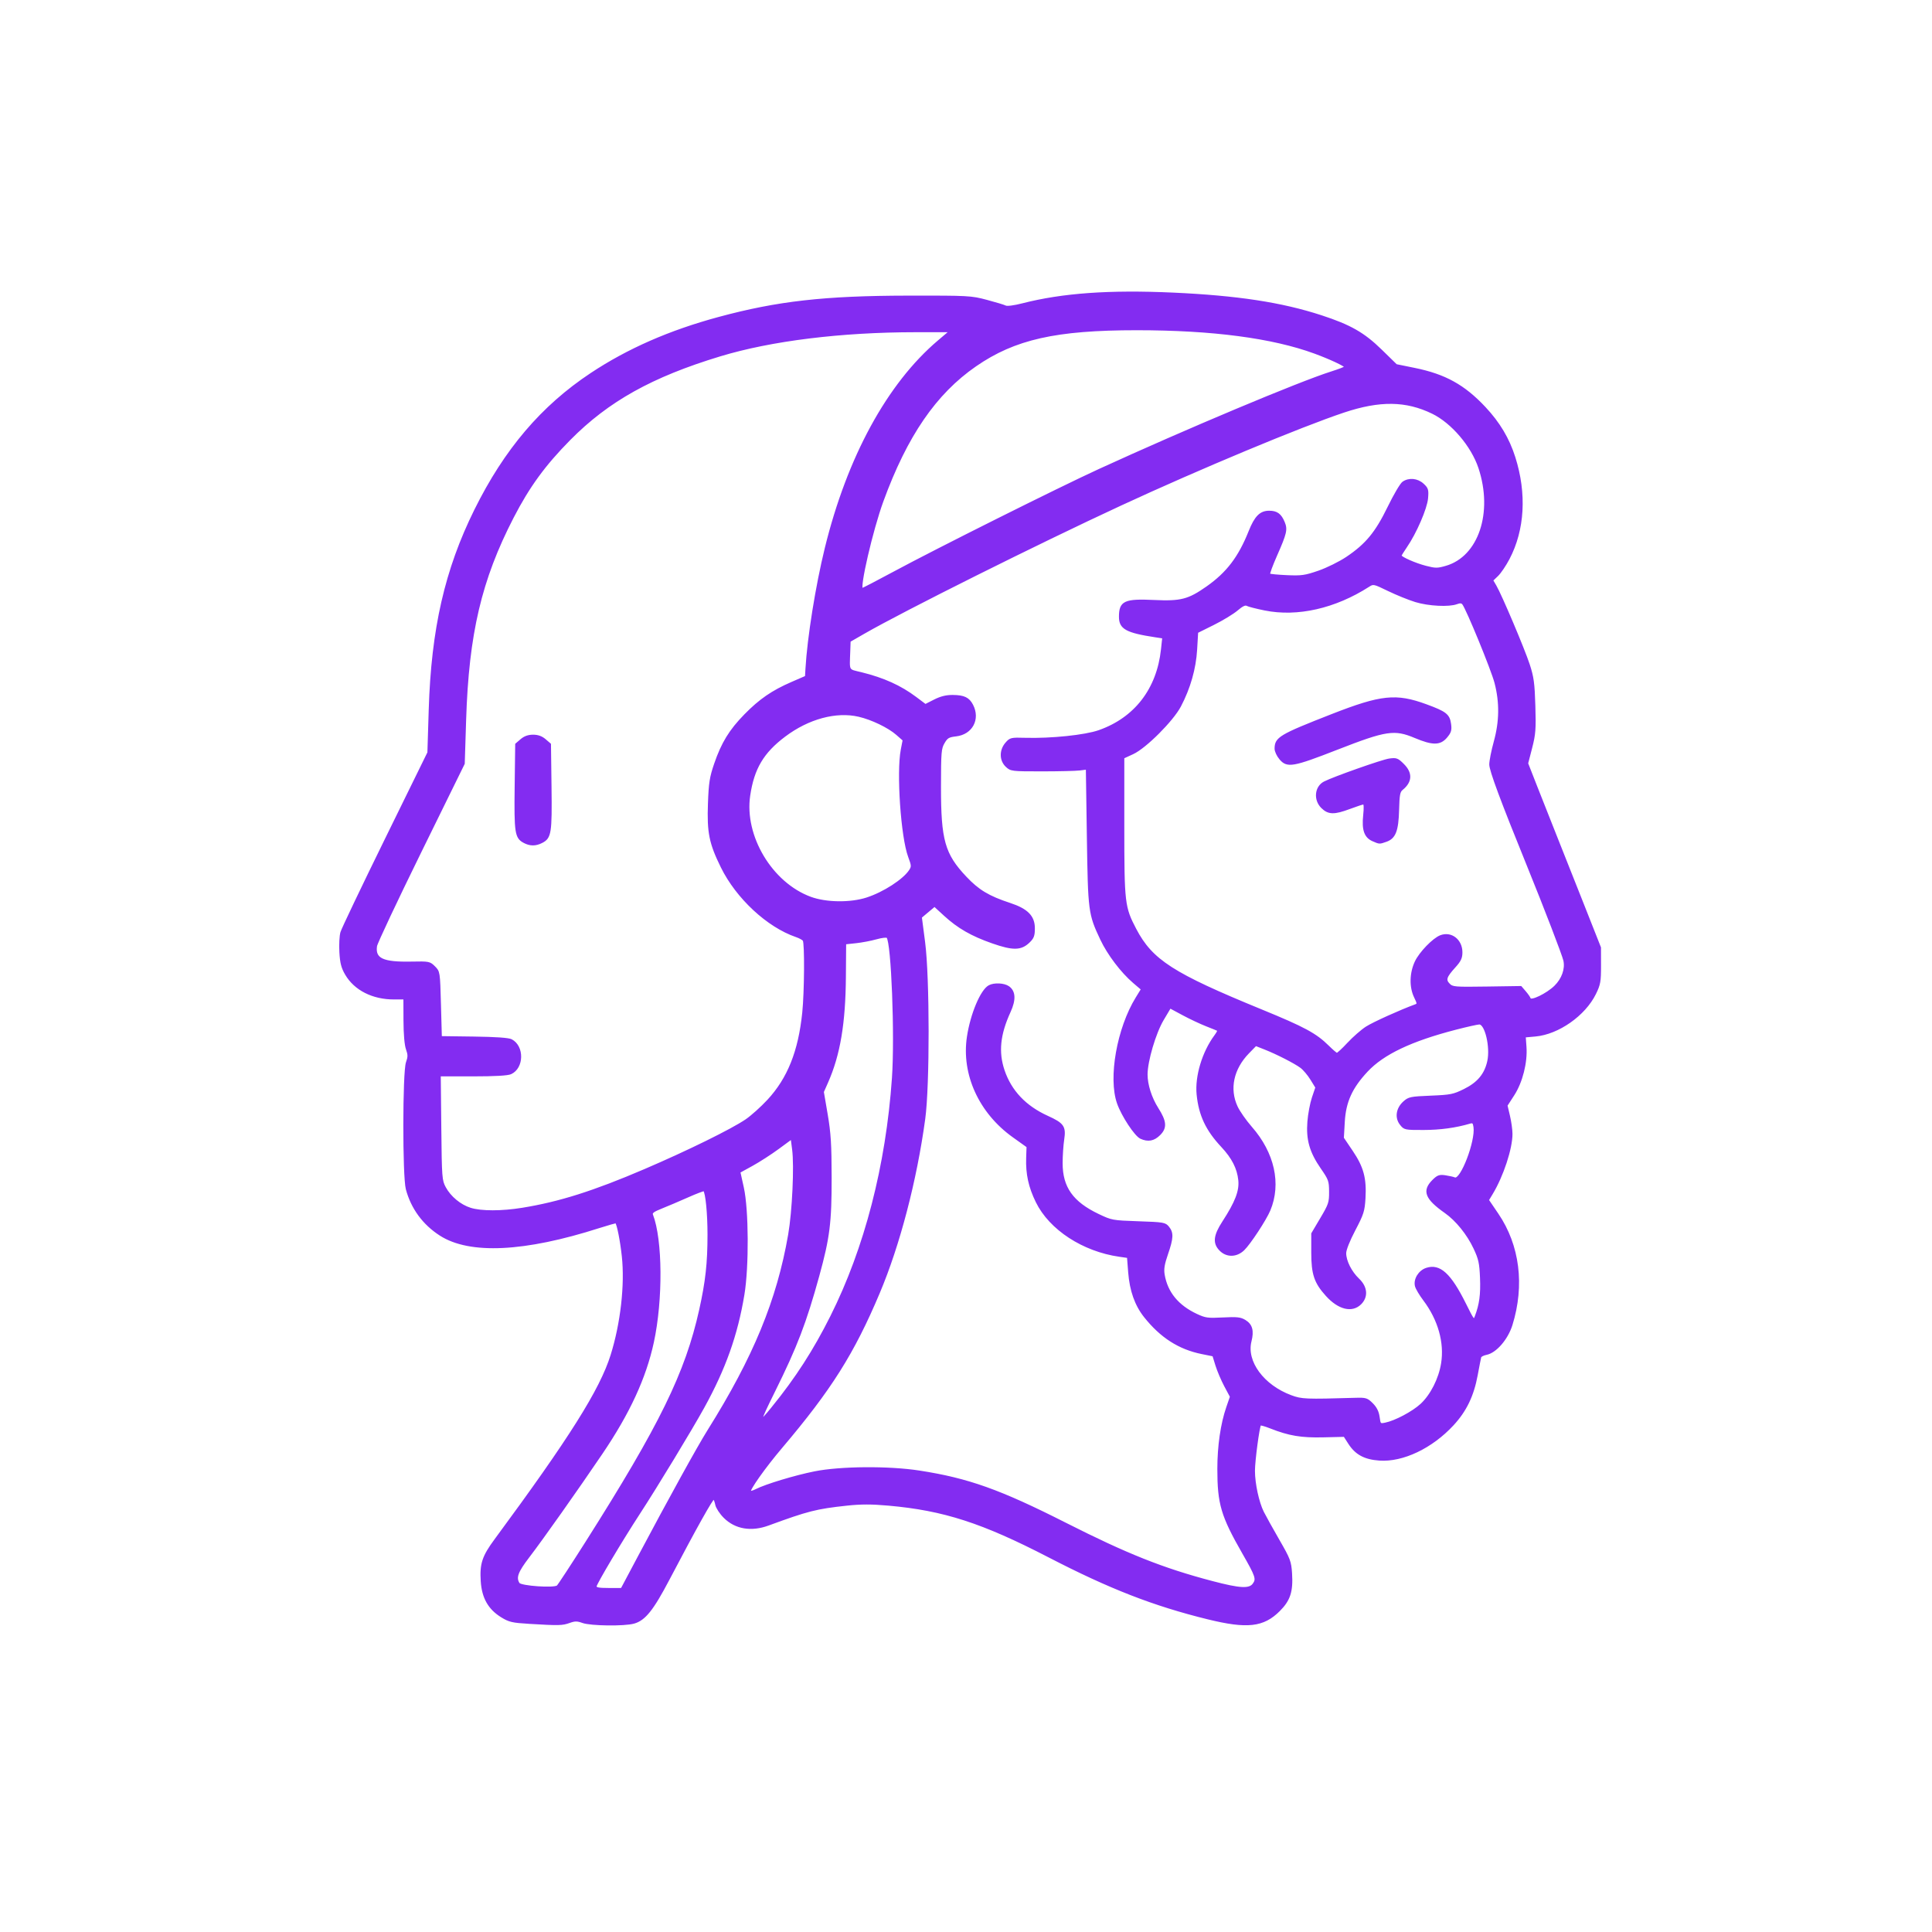 <?xml version="1.0" encoding="UTF-8" standalone="no"?>
<!-- Created with Inkscape (http://www.inkscape.org/) -->

<svg
   version="1.1"
   id="svg1"
   width="1080"
   height="1080"
   viewBox="0 0 1080 1080"
   sodipodi:docname="logo_V.svg"
   inkscape:version="1.4.2 (2aeb623e1d, 2025-05-12)"
   xmlns:inkscape="http://www.inkscape.org/namespaces/inkscape"
   xmlns:sodipodi="http://sodipodi.sourceforge.net/DTD/sodipodi-0.dtd"
   xmlns="http://www.w3.org/2000/svg"
   xmlns:svg="http://www.w3.org/2000/svg">
  <defs
     id="defs1" />
  <sodipodi:namedview
     id="namedview1"
     pagecolor="#ffffff"
     bordercolor="#000000"
     borderopacity="0.25"
     inkscape:showpageshadow="2"
     inkscape:pageopacity="0.0"
     inkscape:pagecheckerboard="0"
     inkscape:deskcolor="#d1d1d1"
     inkscape:zoom="0.32670952"
     inkscape:cx="477.48838"
     inkscape:cy="570.84348"
     inkscape:window-width="1294"
     inkscape:window-height="704"
     inkscape:window-x="332"
     inkscape:window-y="1107"
     inkscape:window-maximized="1"
     inkscape:current-layer="g1" />
  <g
     inkscape:groupmode="layer"
     inkscape:label="Image"
     id="g1">
    <path
       style="fill:#832cf1;stroke:#832cf1;stroke-opacity:1;fill-opacity:1"
       d="m 295.848,907.241 c -9.477,-0.566 -11.184,-0.965 -15.474,-3.617 -7.056,-4.363 -10.555,-10.549 -11.136,-19.689 -0.62,-9.759 0.72,-13.819 7.673,-23.239 41.762,-56.582 58.8,-83.643 64.901,-103.083 5.568,-17.742 8.025,-39.421 6.283,-55.435 -0.933,-8.578 -2.648,-17.334 -3.684,-18.808 -0.126,-0.179 -4.453,1.027 -9.616,2.681 -41.619,13.332 -72.195,14.797 -88.635,4.247 -9.452,-6.065 -15.942,-14.904 -18.8,-25.602 -1.901,-7.117 -1.846,-65.39 0.067,-70.75 1.118,-3.132 1.118,-4.368 0,-7.5 -0.829,-2.322 -1.355,-8.414 -1.382,-16 l -0.044,-12.25 h -5.819 c -11.842,0 -21.777,-5.04 -26.788,-13.591 -2.151,-3.671 -2.835,-6.314 -3.181,-12.298 -0.243,-4.193 0.018,-9.195 0.58,-11.117 0.562,-1.922 11.731,-25.319 24.821,-51.994 l 23.8,-48.5 0.741,-24 c 1.393,-45.093 8.958,-78.219 25.481,-111.578 16.718,-33.753 37.292,-57.921 64.864,-76.195 20.555,-13.623 43.827,-23.825 71.277,-31.246 32.87,-8.886 59.141,-11.85 105.723,-11.925 33.826,-0.054 35.302,0.024 44,2.335 4.95,1.315 9.709,2.752 10.576,3.192 0.921,0.468 4.87,-0.043 9.5,-1.23 22.371,-5.735 48.616,-7.606 84.068,-5.992 36.025,1.64 60.731,5.41 82.94,12.657 16.142,5.267 23.744,9.6 33.415,19.045 l 8.5,8.302 10.277,2.092 c 16.981,3.457 27.667,9.372 39.234,21.72 8.002,8.542 13.261,17.365 16.572,27.807 6.419,20.24 5.271,40.433 -3.22,56.629 -1.906,3.637 -4.752,7.844 -6.323,9.349 l -2.856,2.737 1.835,3.151 c 3.077,5.283 15.732,35.159 18.602,43.914 2.301,7.02 2.766,10.429 3.15,23.071 0.396,13.039 0.18,15.886 -1.789,23.52 l -2.239,8.686 5.086,12.98 c 2.797,7.139 7.6,19.28 10.673,26.98 3.073,7.7 9.945,25.025 15.272,38.5 l 9.684,24.5 0.02,10 c 0.018,8.991 -0.267,10.585 -2.828,15.801 -5.845,11.903 -20.57,22.247 -33.315,23.402 l -5.947,0.539 0.42,5.812 c 0.624,8.629 -2.154,19.62 -6.759,26.746 l -3.846,5.951 1.382,5.875 c 0.76,3.231 1.389,7.715 1.398,9.965 0.031,8.206 -5.014,23.538 -11.017,33.482 l -2.157,3.572 5.383,7.928 c 11.847,17.446 14.653,39.692 7.793,61.774 -2.452,7.892 -8.812,15.269 -14.071,16.321 -1.698,0.34 -3.228,1.116 -3.399,1.725 -0.171,0.609 -1.059,5.149 -1.973,10.089 -2.13,11.513 -6.191,19.94 -13.343,27.687 -11.827,12.811 -28.043,20.541 -41.128,19.605 -8.259,-0.591 -13.119,-3.224 -16.944,-9.18 l -2.629,-4.093 -11.734,0.282 c -12.331,0.296 -19.176,-0.851 -29.552,-4.953 -2.907,-1.149 -5.494,-1.881 -5.749,-1.626 -0.865,0.865 -3.453,20.268 -3.441,25.798 0.015,7.222 2.284,17.703 5.011,23.144 1.201,2.396 5.13,9.463 8.731,15.704 6.059,10.501 6.582,11.881 7.002,18.5 0.641,10.088 -0.921,14.901 -6.715,20.695 -8.859,8.859 -17.869,9.87 -39.855,4.471 -30.231,-7.423 -54.801,-16.986 -88.698,-34.522 -37.325,-19.31 -58.874,-26.278 -89.77,-29.028 -9.592,-0.854 -15.44,-0.849 -23.5,0.017 -16.926,1.82 -21.729,3.041 -43.73,11.118 -9.58,3.517 -18.386,2.015 -24.596,-4.195 -2.181,-2.181 -4.235,-5.312 -4.564,-6.956 -0.329,-1.644 -0.924,-3.191 -1.322,-3.437 -0.738,-0.456 -10.159,16.38 -25.147,44.943 -9.023,17.195 -13.495,22.793 -19.557,24.476 -5.396,1.498 -24.019,1.267 -28.565,-0.355 -3.132,-1.118 -4.368,-1.118 -7.5,0 -3.997,1.426 -5.773,1.464 -22.402,0.471 z m 31.86,-45.045 c 41.475,-65.402 55.815,-94.689 63.65,-130 C 394.864,716.394 396,706.099 396,690.109 c 0,-11.884 -1.131,-23.377 -2.429,-24.675 -0.228,-0.228 -4.387,1.35 -9.243,3.507 -4.856,2.157 -11.44,4.959 -14.632,6.226 -4.475,1.777 -5.662,2.673 -5.183,3.916 5.398,14.004 5.63,47.467 0.494,71.236 -4.288,19.842 -13.389,39.558 -28.676,62.119 -13.881,20.487 -33.239,47.885 -40.807,57.757 -6.43,8.386 -7.645,11.672 -5.548,15 1.15,1.825 19.814,3.117 21.677,1.5 0.634,-0.55 7.859,-11.575 16.056,-24.5 z m 29.217,8.245 c 17.566,-33.07 33.368,-61.709 39.034,-70.745 25.557,-40.754 38.768,-72.808 45.131,-109.5 2.25,-12.971 3.431,-38.379 2.215,-47.654 l -0.806,-6.154 -7.5,5.509 c -4.125,3.03 -10.676,7.255 -14.559,9.39 l -7.059,3.881 1.938,8.765 c 2.736,12.372 2.9,44.138 0.308,59.765 -3.735,22.52 -10.407,41.3 -22.381,63 -6.878,12.465 -26.132,44.205 -35.974,59.304 C 347.39,861.163 333,885.349 333,886.799 c 0,1.068 1.707,1.396 7.25,1.392 l 7.25,-0.005 z m 343.821,15.087 c 2.082,-2.848 1.535,-4.481 -5.773,-17.237 C 682.987,847.368 681,840.666 681,821.144 c 0,-12.782 1.791,-25.145 4.986,-34.418 l 2.057,-5.97 -3.199,-6.001 c -1.759,-3.301 -3.966,-8.481 -4.904,-11.511 l -1.705,-5.51 -6.36,-1.287 c -12.758,-2.582 -22.897,-9.085 -31.961,-20.498 -5.091,-6.411 -7.965,-14.529 -8.757,-24.742 l -0.659,-8.49 -4.669,-0.666 c -20.364,-2.903 -38.852,-14.962 -46.336,-30.223 -4.065,-8.29 -5.662,-15.577 -5.365,-24.487 l 0.212,-6.355 -7.92,-5.663 c -18.797,-13.44 -28.566,-34.883 -25.402,-55.755 1.925,-12.703 7.522,-25.986 11.946,-28.354 2.8,-1.499 8.274,-1.239 10.772,0.51 3.541,2.48 3.779,7.114 0.71,13.81 -5.817,12.693 -6.837,22.602 -3.381,32.86 3.888,11.54 12.1,20.214 24.433,25.807 8.831,4.004 9.979,5.646 8.903,12.727 -0.482,3.172 -0.88,9.142 -0.885,13.267 -0.016,13.586 5.91,21.965 20.43,28.887 7.38,3.518 7.89,3.612 22.393,4.107 14.091,0.481 14.938,0.626 16.75,2.867 2.537,3.138 2.409,6.04 -0.659,14.93 -1.962,5.685 -2.405,8.417 -1.878,11.575 1.663,9.958 7.834,17.5 18.32,22.389 4.862,2.267 6.263,2.459 14.717,2.016 7.862,-0.411 9.821,-0.199 12.35,1.339 3.716,2.26 4.627,5.578 3.147,11.457 -2.877,11.424 7.044,24.887 22.582,30.647 5.953,2.207 8.103,2.295 36.062,1.47 5.748,-0.17 6.472,0.056 9.324,2.91 2.13,2.13 3.27,4.417 3.663,7.346 0.556,4.142 0.651,4.237 3.676,3.633 5.553,-1.109 15.359,-6.304 20.035,-10.614 5.614,-5.175 10.257,-14.325 11.647,-22.953 1.889,-11.729 -1.75,-24.594 -10.076,-35.622 -2.151,-2.849 -4.193,-6.302 -4.537,-7.674 -0.939,-3.741 1.88,-8.338 5.934,-9.676 7.385,-2.437 13.294,2.951 21.633,19.726 4.733,9.521 4.857,9.667 5.909,6.902 2.511,-6.604 3.272,-12.225 2.897,-21.405 -0.344,-8.442 -0.836,-10.693 -3.648,-16.687 -3.708,-7.906 -10.007,-15.698 -16.227,-20.072 -10.923,-7.682 -12.611,-12.004 -6.913,-17.702 2.603,-2.603 3.59,-2.971 6.75,-2.522 2.036,0.29 4.464,0.835 5.396,1.211 3.639,1.47 12.154,-20.755 10.99,-28.685 -0.364,-2.483 -0.784,-2.867 -2.56,-2.347 -7.969,2.336 -16.574,3.512 -25.802,3.527 -10.466,0.017 -10.72,-0.037 -12.84,-2.732 -2.88,-3.661 -2.117,-8.79 1.839,-12.357 2.696,-2.432 3.704,-2.64 15.022,-3.106 11.131,-0.458 12.674,-0.767 18.705,-3.736 7.694,-3.788 11.783,-8.703 13.361,-16.064 1.702,-7.935 -1.385,-20.987 -4.963,-20.987 -0.996,0 -6.904,1.316 -13.129,2.925 -25.002,6.461 -40.577,13.856 -49.685,23.593 -8.685,9.285 -12.251,17.15 -12.895,28.444 l -0.514,9.015 5.062,7.493 c 6.017,8.907 7.672,15.071 7.026,26.172 -0.413,7.097 -0.959,8.815 -5.635,17.72 -3.098,5.901 -5.169,11.121 -5.156,13 0.031,4.435 3.116,10.551 7.356,14.585 4.577,4.355 5.038,9.728 1.168,13.599 -4.723,4.723 -12.191,2.91 -18.983,-4.608 C 735.083,716.962 733.5,712.252 733.5,700.144 v -10.552 l 5,-8.448 c 4.643,-7.845 4.997,-8.912 4.964,-14.948 -0.033,-6.089 -0.333,-6.93 -4.733,-13.289 -6.213,-8.979 -8.173,-15.824 -7.4,-25.847 0.327,-4.244 1.465,-10.293 2.529,-13.443 l 1.934,-5.727 -2.842,-4.618 c -1.563,-2.54 -4.131,-5.572 -5.707,-6.737 -3.476,-2.57 -13.43,-7.653 -20.257,-10.344 l -5.009,-1.974 -4.137,4.24 c -8.724,8.941 -11.15,20.24 -6.492,30.241 1.281,2.751 4.896,7.926 8.033,11.5 12.599,14.354 16.423,31.563 10.28,46.265 -2.215,5.301 -11.09,18.812 -14.51,22.088 -3.971,3.805 -9.335,3.918 -12.98,0.273 -3.849,-3.849 -3.428,-8.058 1.574,-15.751 7.171,-11.027 9.589,-17.328 8.966,-23.368 -0.69,-6.682 -3.675,-12.519 -9.687,-18.936 -8.566,-9.144 -12.457,-17.425 -13.609,-28.961 -1.008,-10.094 3.043,-23.553 9.867,-32.783 1.141,-1.543 1.881,-2.94 1.645,-3.105 -0.236,-0.165 -3.129,-1.353 -6.429,-2.639 -3.3,-1.287 -9.242,-4.082 -13.205,-6.213 l -7.205,-3.874 -4.061,6.835 C 645.654,577.395 641,593.174 641,600.643 c 0,5.785 2.343,13.128 6.057,18.983 4.627,7.295 4.901,10.766 1.143,14.524 -3.222,3.222 -6.416,3.817 -10.501,1.955 -3.074,-1.4 -10.327,-12.418 -12.791,-19.43 -4.968,-14.134 -0.078,-41.773 10.408,-58.832 l 2.983,-4.854 -4.574,-3.91 c -6.757,-5.776 -14.252,-15.674 -18.188,-24.019 -6.687,-14.177 -6.852,-15.449 -7.474,-57.362 l -0.563,-37.997 -4,0.497 c -2.2,0.274 -11.727,0.497 -21.171,0.497 -16.796,0 -17.227,-0.053 -19.75,-2.424 -3.463,-3.255 -3.532,-8.86 -0.158,-12.77 2.33,-2.7 2.735,-2.797 10.75,-2.571 14.41,0.407 33.372,-1.563 41.126,-4.272 20.23,-7.068 32.821,-23.386 35.203,-45.624 l 0.71,-6.628 -4.355,-0.662 C 629.711,353.293 626,351.251 626,344.824 c 0,-8.463 2.673,-9.709 19.157,-8.93 15.001,0.709 19.243,-0.389 29.6,-7.663 11.288,-7.927 17.942,-16.671 23.718,-31.165 3.261,-8.183 6.122,-11.069 10.973,-11.069 4.266,0 6.371,1.525 8.224,5.958 1.683,4.027 1.206,6.082 -4.33,18.647 -2.401,5.448 -4.117,10.153 -3.814,10.455 0.303,0.303 4.726,0.733 9.831,0.956 8.276,0.362 10.201,0.088 17.79,-2.527 4.696,-1.619 11.749,-5.106 15.736,-7.781 10.876,-7.297 16.341,-13.913 23.277,-28.178 3.295,-6.778 6.957,-13 8.138,-13.827 3.31,-2.318 8.011,-1.873 11.174,1.059 2.486,2.304 2.72,3.085 2.324,7.75 -0.479,5.64 -6.417,19.369 -11.696,27.041 -1.705,2.479 -3.101,4.754 -3.101,5.056 0,1.087 8.123,4.663 14.025,6.175 5.438,1.393 6.543,1.392 11.385,-0.016 18.539,-5.389 26.857,-30.226 18.517,-55.287 -4.089,-12.286 -15.266,-25.387 -26.178,-30.683 -14.771,-7.169 -29.427,-7.365 -49.533,-0.663 -24.188,8.063 -80.791,31.668 -124.717,52.01 -46.635,21.597 -121.438,58.951 -143.75,71.786 l -7.75,4.458 -0.188,5.405 c -0.412,11.874 -1.116,10.56 6.688,12.488 12.447,3.076 21.866,7.337 30.418,13.763 l 5.375,4.039 5.076,-2.572 c 3.581,-1.815 6.604,-2.558 10.264,-2.525 6.235,0.056 8.846,1.305 10.856,5.192 4.051,7.834 -0.275,15.94 -9.051,16.959 -4.206,0.488 -5.098,1.014 -6.865,4.045 -1.864,3.198 -2.033,5.21 -2.052,24.5 -0.031,30.04 2.175,37.857 14.312,50.722 7.041,7.464 12.774,10.907 24.667,14.814 9.684,3.181 13.5,7.051 13.5,13.693 0,4.111 -0.471,5.364 -2.888,7.68 -4.421,4.236 -8.875,4.299 -20.332,0.289 -11.62,-4.067 -19.13,-8.38 -26.735,-15.352 l -5.639,-5.17 -3.789,3.181 -3.789,3.181 1.821,13.989 c 2.578,19.804 2.618,80.017 0.065,98.758 -4.686,34.402 -14.105,70.454 -25.403,97.231 -14.252,33.778 -27.001,53.985 -54.574,86.5 -9.281,10.944 -18.337,23.732 -17.442,24.628 0.286,0.286 1.799,-0.135 3.363,-0.935 5.407,-2.767 21.772,-7.715 32.786,-9.912 14.445,-2.882 41.355,-3.081 58.461,-0.432 27.289,4.225 44.949,10.518 81.596,29.075 34.416,17.427 54.453,25.406 82,32.652 15.707,4.132 20.937,4.415 23.247,1.256 z M 431.866,786.769 c 13.283,-16.371 23.221,-31.786 32.742,-50.788 19.127,-38.171 31.075,-84.345 34.487,-133.285 1.646,-23.615 -0.388,-75.96 -3.063,-78.817 -0.421,-0.449 -3.187,-0.13 -6.148,0.709 -2.961,0.839 -8.083,1.815 -11.383,2.168 l -6,0.643 -0.141,18.648 c -0.197,26.048 -3.158,43.592 -9.945,58.939 l -2.379,5.379 2.162,12.665 c 1.766,10.345 2.168,16.787 2.195,35.165 0.037,25.196 -1.026,33.665 -6.904,55 -7.209,26.166 -12.308,39.488 -24.627,64.34 -8.976,18.109 -9.096,19.218 -0.995,9.233 z M 292,675.649 c 20.742,-3.361 39.963,-9.446 68.5,-21.685 24.161,-10.362 48.479,-22.32 56.585,-27.825 3.078,-2.09 8.605,-7.05 12.281,-11.021 11.318,-12.224 17.376,-27.386 19.599,-49.053 1.185,-11.543 1.366,-38.833 0.269,-40.455 -0.404,-0.597 -2.27,-1.612 -4.146,-2.254 -15.964,-5.466 -33.155,-21.422 -41.651,-38.659 -6.562,-13.314 -7.776,-19.305 -7.19,-35.494 0.42,-11.613 0.909,-14.729 3.486,-22.236 3.994,-11.631 8.339,-18.712 16.766,-27.321 8.256,-8.433 15.255,-13.25 26.087,-17.95 l 7.913,-3.434 0.247,-4.283 c 1.013,-17.564 5.635,-46.42 10.82,-67.553 12.454,-50.76 34.784,-91.739 63.066,-115.732 l 6.481,-5.499 -19.307,0.01 c -41.642,0.021 -80.753,4.856 -109.313,13.513 -38.138,11.56 -62.595,25.197 -84.002,46.838 -14.056,14.209 -22.897,26.332 -31.828,43.639 -17.947,34.78 -25.074,65.087 -26.589,113.076 l -0.776,24.576 -24.287,49.424 c -13.358,27.183 -24.493,50.836 -24.746,52.56 -1.068,7.302 3.692,9.524 19.707,9.198 9.781,-0.199 10.199,-0.117 12.819,2.5 2.703,2.7 2.709,2.739 3.208,20.935 l 0.5,18.23 18.5,0.248 c 12.126,0.162 19.305,0.667 20.835,1.465 6.805,3.545 6.608,15.442 -0.307,18.593 -1.731,0.789 -8.911,1.195 -21.131,1.195 h -18.508 l 0.306,29.25 c 0.292,28 0.4,29.427 2.527,33.403 2.839,5.309 8.547,10.03 14.279,11.81 6.024,1.871 17.416,1.866 29,-0.011 z m 0.888,-204.952 c -4.605,-2.503 -5.018,-5.223 -4.691,-30.922 L 288.5,416.02 l 2.806,-2.412 c 1.925,-1.654 4.027,-2.412 6.694,-2.412 2.668,0 4.769,0.757 6.694,2.412 L 307.5,416.02 l 0.303,23.754 c 0.33,25.917 -0.074,28.477 -4.894,30.969 -3.494,1.807 -6.637,1.792 -10.021,-0.047 z m 460.692,112.586 c 3.011,-3.252 7.627,-7.294 10.257,-8.982 3.861,-2.477 18.862,-9.265 27.349,-12.375 1.559,-0.571 1.54,-0.92 -0.25,-4.625 -2.691,-5.569 -2.524,-13.305 0.422,-19.604 2.406,-5.144 9.89,-12.883 13.95,-14.427 5.911,-2.247 11.692,2.244 11.692,9.084 0,3.106 -0.771,4.737 -3.835,8.115 -5.041,5.557 -5.594,7.298 -3.108,9.784 1.896,1.896 3.104,1.995 21.056,1.727 l 19.044,-0.284 2.316,2.683 c 1.274,1.476 2.497,3.225 2.717,3.887 0.621,1.864 9.646,-2.522 14.082,-6.844 4.204,-4.096 6.213,-9.741 5.166,-14.51 -0.685,-3.119 -10.721,-29.224 -20.267,-52.717 -14.917,-36.712 -21.17,-53.52 -21.159,-56.873 0.007,-1.995 1.132,-7.674 2.5,-12.62 3.153,-11.398 3.288,-22.062 0.418,-33.069 -1.916,-7.348 -15.897,-41.42 -18.11,-44.134 -0.681,-0.835 -1.726,-0.91 -3.463,-0.25 -4.327,1.645 -15.725,1.075 -23.002,-1.151 -3.77,-1.153 -10.62,-3.926 -15.221,-6.161 -8.153,-3.961 -8.432,-4.021 -11,-2.373 -18.872,12.115 -39.904,16.886 -58.144,13.19 -4.642,-0.941 -9.105,-2.083 -9.918,-2.538 -1.023,-0.572 -2.727,0.244 -5.526,2.648 -2.226,1.912 -8.146,5.515 -13.157,8.007 l -9.11,4.531 -0.564,9.647 c -0.625,10.697 -3.724,21.576 -9.011,31.632 -4.247,8.08 -19.362,23.19 -26.455,26.446 l -5.25,2.411 v 38.435 c 0,42.854 0.274,45.198 6.709,57.473 9.16,17.472 20.795,24.961 70.291,45.243 24.11,9.879 30.537,13.35 37.5,20.246 2.2,2.179 4.361,4.029 4.803,4.111 0.442,0.082 3.266,-2.512 6.278,-5.764 z m 13.841,-113.505 c -4.35,-1.894 -5.758,-5.923 -4.893,-14.001 0.448,-4.18 0.341,-6.58 -0.293,-6.58 -0.549,0 -3.986,1.125 -7.639,2.5 -8.82,3.32 -12.017,3.233 -15.673,-0.423 -4.261,-4.261 -3.525,-11.411 1.437,-13.954 5.247,-2.689 32.391,-12.265 36.274,-12.797 3.947,-0.541 4.594,-0.298 7.834,2.942 4.729,4.729 4.49,9.515 -0.683,13.704 -1.626,1.316 -1.96,3.09 -2.178,11.541 -0.3,11.648 -1.861,15.682 -6.727,17.378 -3.848,1.341 -3.647,1.35 -7.46,-0.31 z M 715.589,424.12 C 714.165,422.428 713,419.923 713,418.554 c 0,-6.055 2.38,-7.481 31.5,-18.877 27.64,-10.817 35.902,-11.677 52.761,-5.496 10.884,3.991 12.718,5.437 13.407,10.574 0.453,3.38 0.102,4.561 -2.152,7.24 -3.533,4.199 -7.633,4.218 -17.477,0.082 -11.538,-4.848 -16.167,-4.154 -43.538,6.525 -24.896,9.714 -27.938,10.239 -31.911,5.517 z m -230.987,78.067 c 9.462,-3.066 20.552,-10.243 24.031,-15.552 1.41,-2.152 1.368,-2.82 -0.489,-7.784 -4.084,-10.915 -6.563,-47.053 -4.1,-59.767 l 1.043,-5.386 -3.784,-3.313 c -4.602,-4.031 -13.915,-8.514 -21.195,-10.203 -12.722,-2.952 -28.226,1.227 -41.456,11.173 -12.194,9.168 -17.52,18.143 -19.779,33.334 -3.381,22.73 12.382,49.068 34.169,57.093 8.723,3.213 22.353,3.388 31.559,0.406 z M 499.589,320.073 c 23.858,-12.871 92.313,-47.095 114.911,-57.449 48.819,-22.368 111.702,-48.769 129.847,-54.515 4.189,-1.327 7.625,-2.66 7.635,-2.963 0.027,-0.83 -8.536,-4.828 -16.982,-7.93 -23.663,-8.69 -57.176,-13.107 -99.5,-13.116 -45.265,-0.01 -68.309,5.172 -90.162,20.271 -22.416,15.489 -38.635,39.128 -52.026,75.826 -5.851,16.034 -13.477,49 -11.335,49 0.385,0 8.31,-4.106 17.611,-9.123 z"
       id="path1" />
  </g>
</svg>
